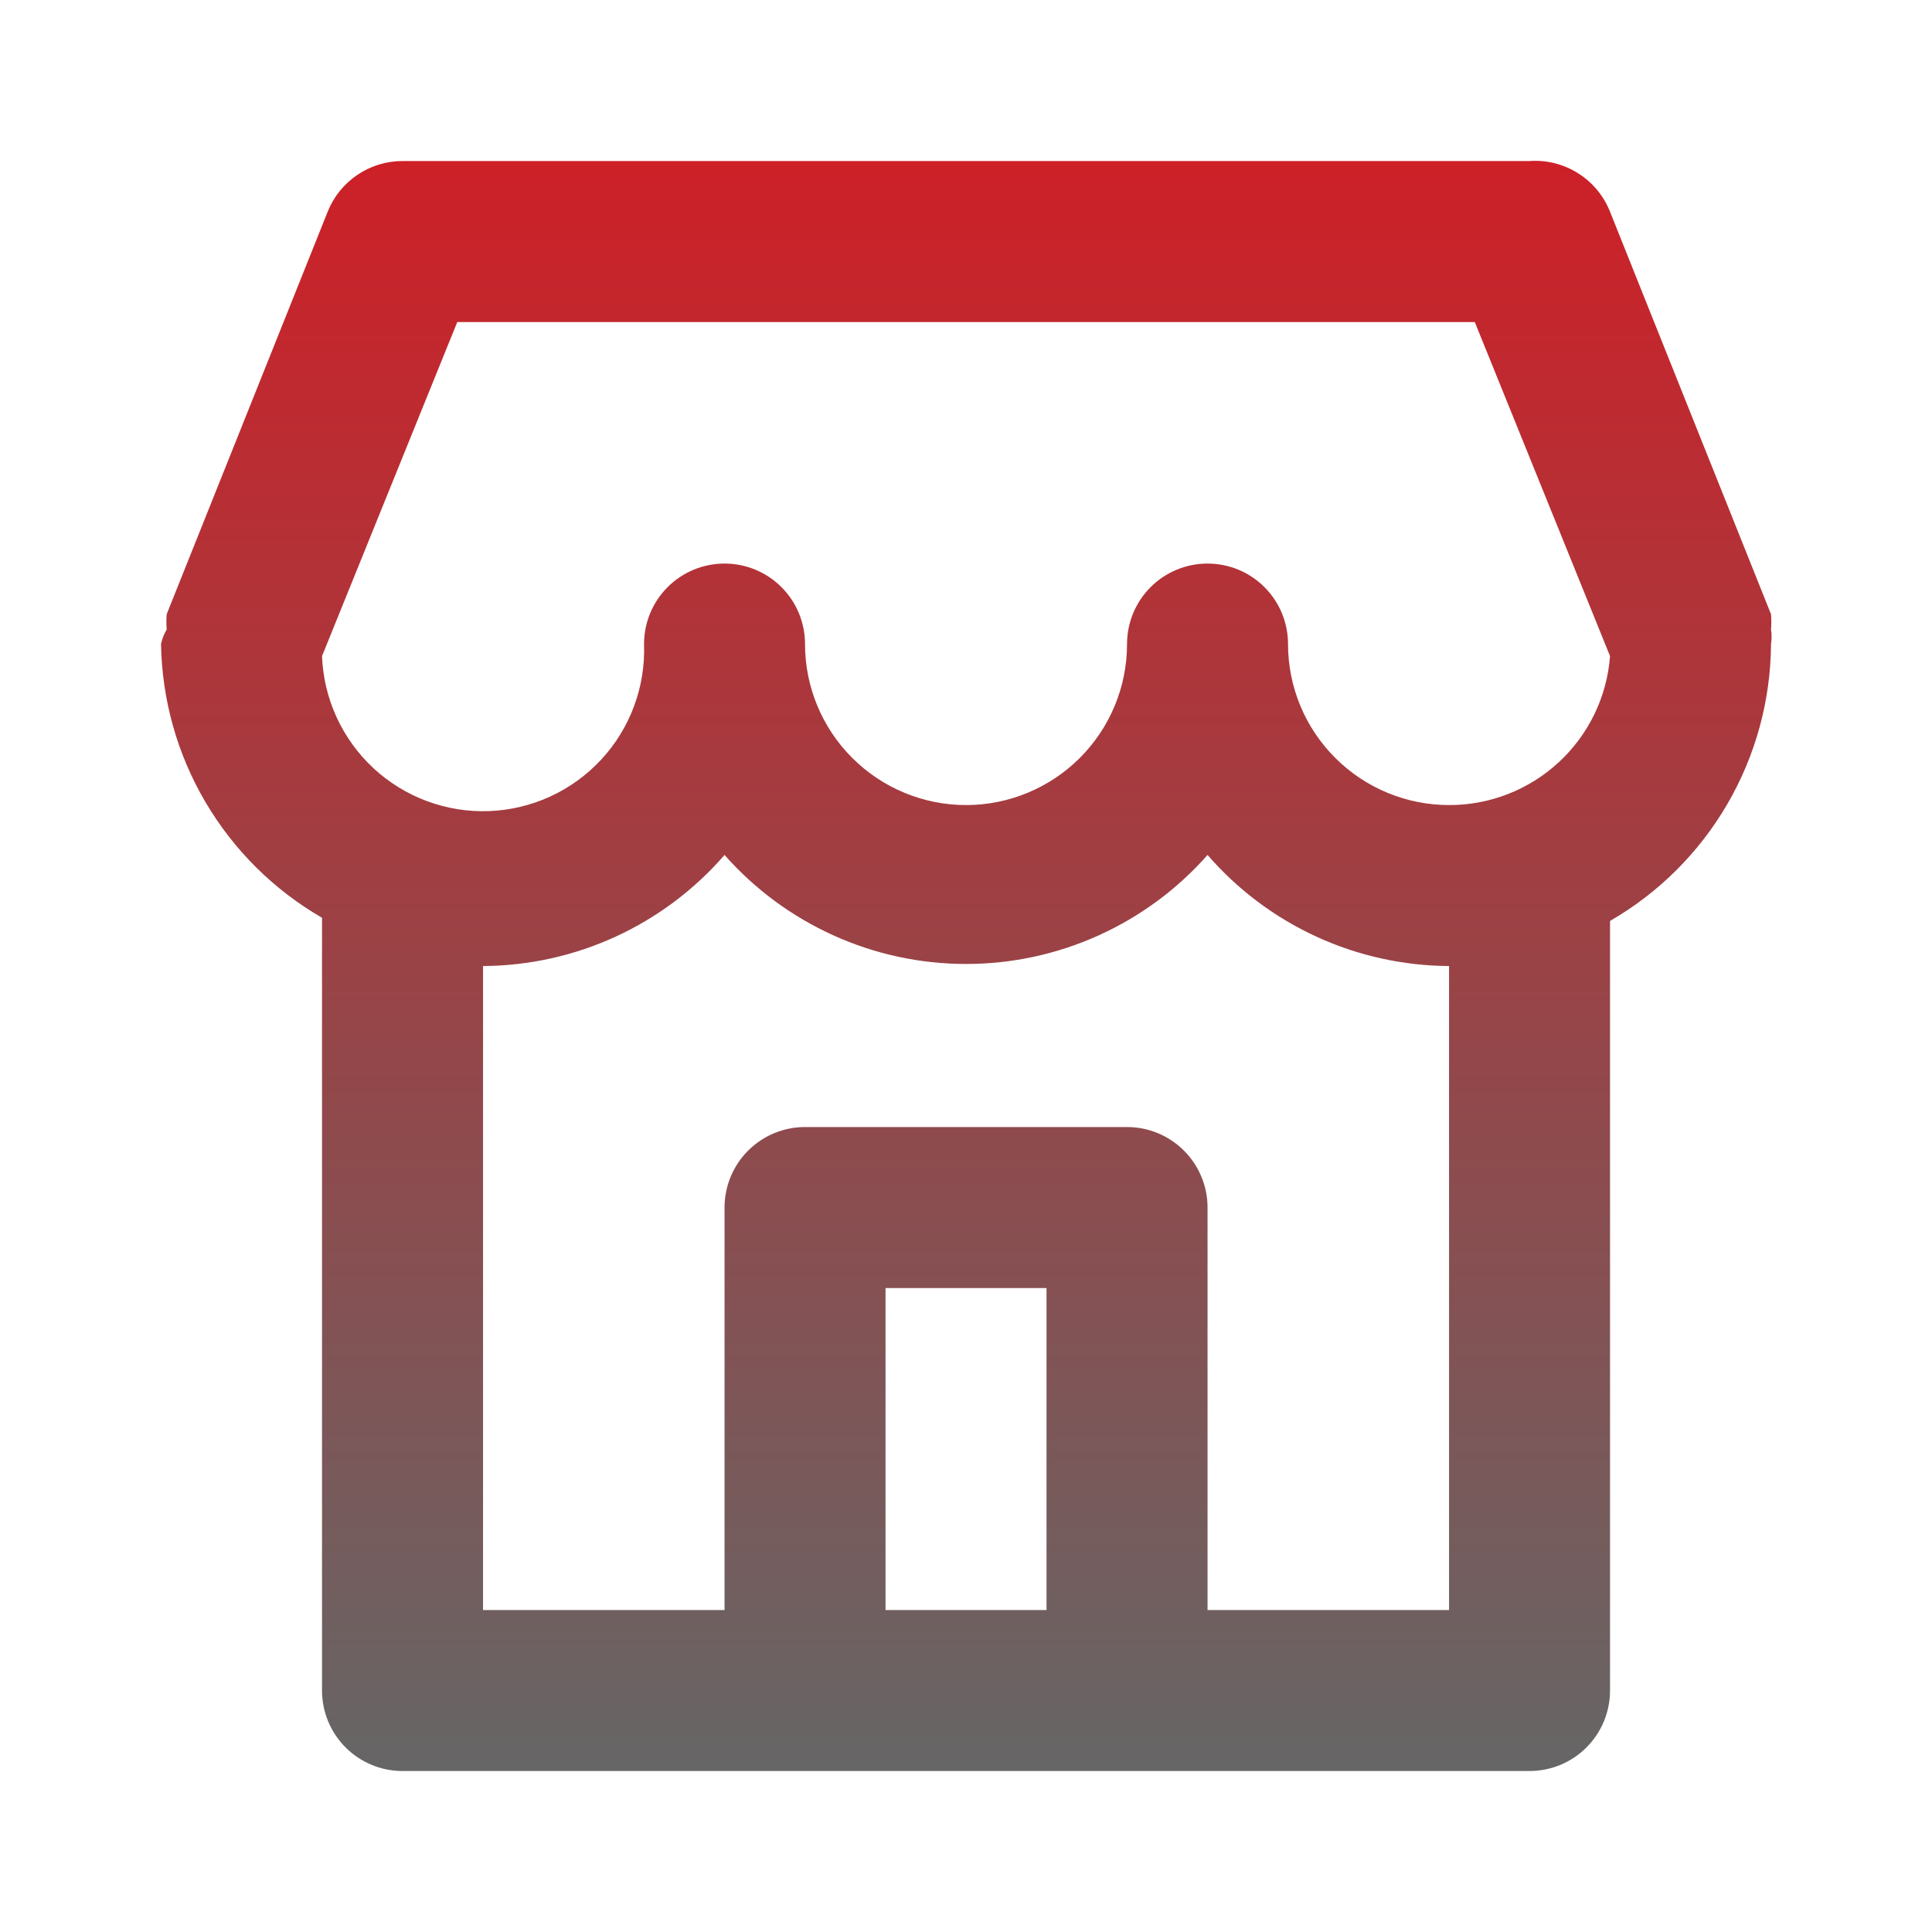 <svg xmlns="http://www.w3.org/2000/svg" width="40" height="40" viewBox="0 0 40 40" fill="none"><g clip-path="url(#clip0_2062_1108)"><path d="M36.667 13.034C36.675 12.929 36.675 12.823 36.667 12.717L33.334 4.384C33.204 4.055 32.972 3.775 32.672 3.587C32.373 3.398 32.021 3.309 31.667 3.334H8.334C8 3.334 7.674 3.434 7.398 3.621C7.121 3.808 6.907 4.074 6.784 4.384L3.451 12.717C3.443 12.823 3.443 12.929 3.451 13.034C3.395 13.127 3.356 13.228 3.334 13.334C3.353 14.486 3.669 15.614 4.254 16.607C4.838 17.6 5.669 18.425 6.667 19.001V35.001C6.667 35.443 6.843 35.867 7.155 36.179C7.468 36.492 7.892 36.667 8.334 36.667H31.667C32.109 36.667 32.533 36.492 32.846 36.179C33.158 35.867 33.334 35.443 33.334 35.001V19.067C34.342 18.486 35.179 17.651 35.764 16.645C36.349 15.639 36.66 14.498 36.667 13.334C36.683 13.235 36.683 13.134 36.667 13.034ZM21.667 33.334H18.334V26.668H21.667V33.334ZM30.001 33.334H25.001V25.001C25.001 24.559 24.825 24.135 24.512 23.822C24.2 23.51 23.776 23.334 23.334 23.334H16.667C16.225 23.334 15.801 23.51 15.489 23.822C15.176 24.135 15.001 24.559 15.001 25.001V33.334H10.001V20.001C10.95 19.995 11.887 19.788 12.749 19.391C13.611 18.994 14.379 18.418 15.001 17.701C15.626 18.41 16.396 18.978 17.258 19.367C18.12 19.757 19.055 19.958 20.001 19.958C20.947 19.958 21.881 19.757 22.744 19.367C23.606 18.978 24.375 18.41 25.001 17.701C25.622 18.418 26.39 18.994 27.252 19.391C28.114 19.788 29.052 19.995 30.001 20.001V33.334ZM30.001 16.668C29.117 16.668 28.269 16.316 27.644 15.691C27.018 15.066 26.667 14.218 26.667 13.334C26.667 12.892 26.492 12.468 26.179 12.156C25.867 11.843 25.443 11.668 25.001 11.668C24.559 11.668 24.135 11.843 23.822 12.156C23.51 12.468 23.334 12.892 23.334 13.334C23.334 14.218 22.983 15.066 22.358 15.691C21.733 16.316 20.885 16.668 20.001 16.668C19.117 16.668 18.269 16.316 17.644 15.691C17.018 15.066 16.667 14.218 16.667 13.334C16.667 12.892 16.492 12.468 16.179 12.156C15.867 11.843 15.443 11.668 15.001 11.668C14.559 11.668 14.135 11.843 13.822 12.156C13.51 12.468 13.334 12.892 13.334 13.334C13.35 13.772 13.28 14.209 13.128 14.619C12.976 15.03 12.744 15.407 12.446 15.728C12.148 16.049 11.79 16.308 11.392 16.491C10.994 16.674 10.563 16.776 10.126 16.793C9.242 16.826 8.381 16.506 7.732 15.905C7.411 15.607 7.152 15.248 6.969 14.85C6.786 14.452 6.684 14.022 6.667 13.584L9.467 6.668H30.534L33.334 13.584C33.271 14.424 32.892 15.209 32.273 15.781C31.655 16.353 30.843 16.67 30.001 16.668Z" fill="url(#paint0_linear_2062_1108)"></path></g><defs><linearGradient id="paint0_linear_2062_1108" x1="20.006" y1="3.33" x2="20.006" y2="36.667" gradientUnits="userSpaceOnUse"><stop stop-color="#CD2027"></stop><stop offset="1" stop-color="#666666"></stop></linearGradient><clipPath id="clip0_2062_1108"><rect width="40" height="40" fill="white"></rect></clipPath></defs></svg>